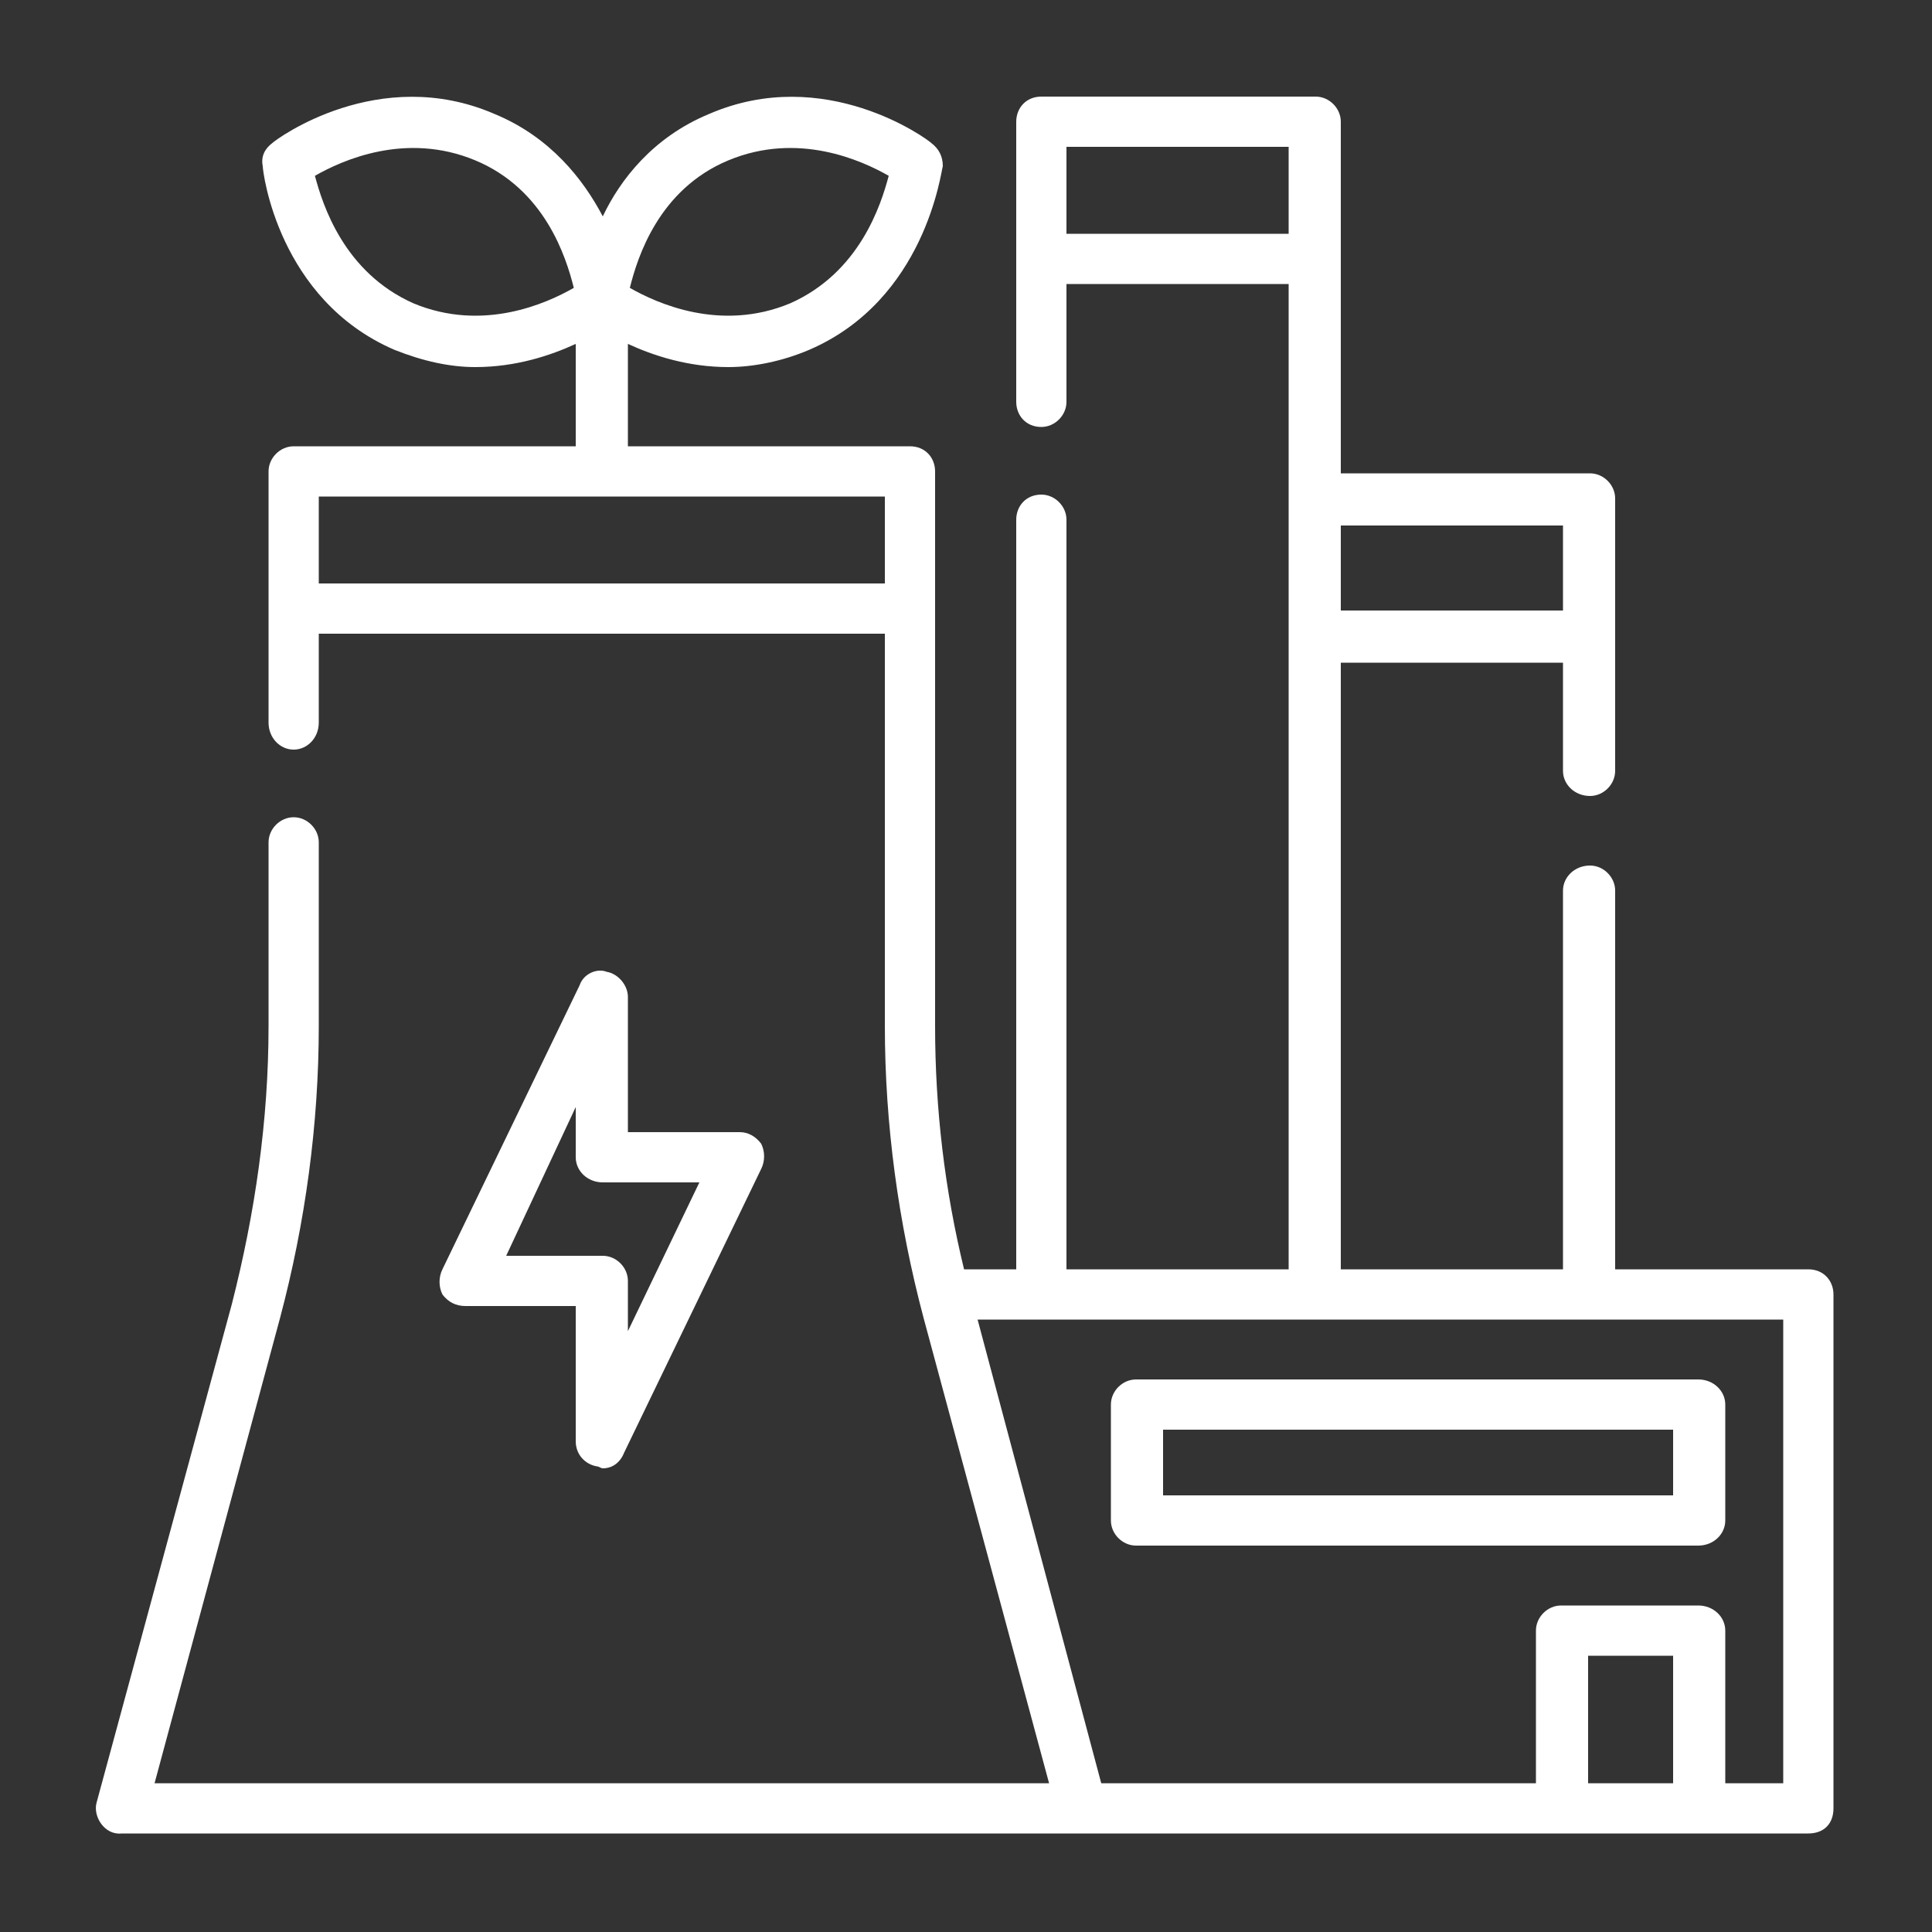 <?xml version="1.0" encoding="UTF-8"?>
<!DOCTYPE svg PUBLIC "-//W3C//DTD SVG 1.1//EN" "http://www.w3.org/Graphics/SVG/1.1/DTD/svg11.dtd">
<!-- Creator: CorelDRAW X8 -->
<?xml-stylesheet href="ico_eos_energetyka cieplna.css" type="text/css"?>
<svg xmlns="http://www.w3.org/2000/svg" xml:space="preserve" width="1000px" height="1000px" version="1.1" style="shape-rendering:geometricPrecision; text-rendering:geometricPrecision; image-rendering:optimizeQuality; fill-rule:evenodd; clip-rule:evenodd"
viewBox="0 0 1000 1000"
 xmlns:xlink="http://www.w3.org/1999/xlink"
 enable-background="new 0 0 512 512">
 <rect x="0" y="0" width="1000" height="1000" fill="#333333" stroke="none"/>
 <g id="energetyka_x0020_cieplna">
  <g id="_2460937548080">
   <g>
    <g>
     <path class="fil0" fill="white" d="M879 800c8,0 14,-6 14,-13l0 -60c0,-7 -6,-13 -14,-13l-291 0c-7,0 -13,6 -13,13l0 60c0,7 6,13 13,13l291 0zm-277 -60l264 0 0 34 -264 0 0 -34z"/>
     <path class="fil0" fill="white" d="M936 657l-100 0 0 -196c0,-7 -6,-13 -13,-13 -8,0 -14,6 -14,13l0 196 -115 0 0 -314 115 0 0 56c0,7 6,13 14,13 7,0 13,-6 13,-13l0 -141c0,-7 -6,-13 -13,-13l-129 0 0 -182c0,-7 -6,-13 -13,-13l-142 0c-8,0 -13,6 -13,13l0 145c0,7 5,13 13,13 7,0 13,-6 13,-13l0 -61 115 0 0 510 -115 0 0 -388c0,-7 -6,-13 -13,-13 -8,0 -13,6 -13,13l0 388 -27 0c-10,-41 -15,-83 -15,-126l0 -287c0,-7 -5,-13 -13,-13l-146 0 0 -53c13,6 31,12 52,12 13,0 28,-3 42,-9 60,-26 68,-92 69,-95 0,-5 -2,-9 -6,-12 -2,-2 -55,-41 -115,-15 -29,12 -46,34 -55,53 -10,-19 -27,-41 -56,-53 -60,-26 -113,13 -115,15 -4,3 -6,7 -5,12 0,3 8,69 68,95 15,6 29,9 42,9 21,0 39,-6 52,-12l0 53 -146 0c-7,0 -13,6 -13,13l0 130c0,8 6,14 13,14 7,0 13,-6 13,-14l0 -46 293 0 0 203c0,51 7,102 20,151l65 241 -463 0 65 -241c13,-49 20,-100 20,-151l0 -95c0,-7 -6,-13 -13,-13 -7,0 -13,6 -13,13l0 95c0,49 -7,97 -19,144l-70 258c-2,7 4,17 13,16l873 0c8,0 13,-5 13,-13l0 -266c0,-7 -5,-13 -13,-13l0 0zm-127 -385l0 44 -115 0 0 -44 115 0zm-257 -196l115 0 0 45 -115 0 0 -45zm-175 7c36,-15 69,0 83,8 -4,15 -15,50 -51,66 -36,15 -69,0 -83,-8 4,-16 15,-51 51,-66zm-163 74c-36,-16 -47,-51 -51,-66 14,-8 47,-23 83,-8 36,15 47,50 51,66 -14,8 -47,23 -83,8zm-49 145l0 -45 293 0 0 45 -293 0zm341 381l417 0 0 240 -30 0 0 -79c0,-7 -6,-13 -14,-13l-71 0c-7,0 -13,6 -13,13l0 79 -225 0 -64 -240zm360 240l-44 0 0 -66 44 0 0 66z"/>
     <path class="fil0" fill="white" d="M314 503c-5,-2 -12,1 -14,7l-71 147c-2,4 -2,9 0,13 3,4 7,6 12,6l57 0 0 70c0,7 5,12 11,13 1,0 2,1 3,1 5,0 9,-3 11,-8l71 -147c2,-4 2,-9 0,-13 -3,-4 -7,-6 -11,-6l-58 0 0 -70c0,-6 -5,-12 -11,-13zm48 109l-37 77 0 -26c0,-7 -6,-13 -13,-13l-50 0 36 -77 0 26c0,7 6,13 14,13l50 0 0 0z"/>
    </g>
   </g>
  </g>
 </g>
</svg>
